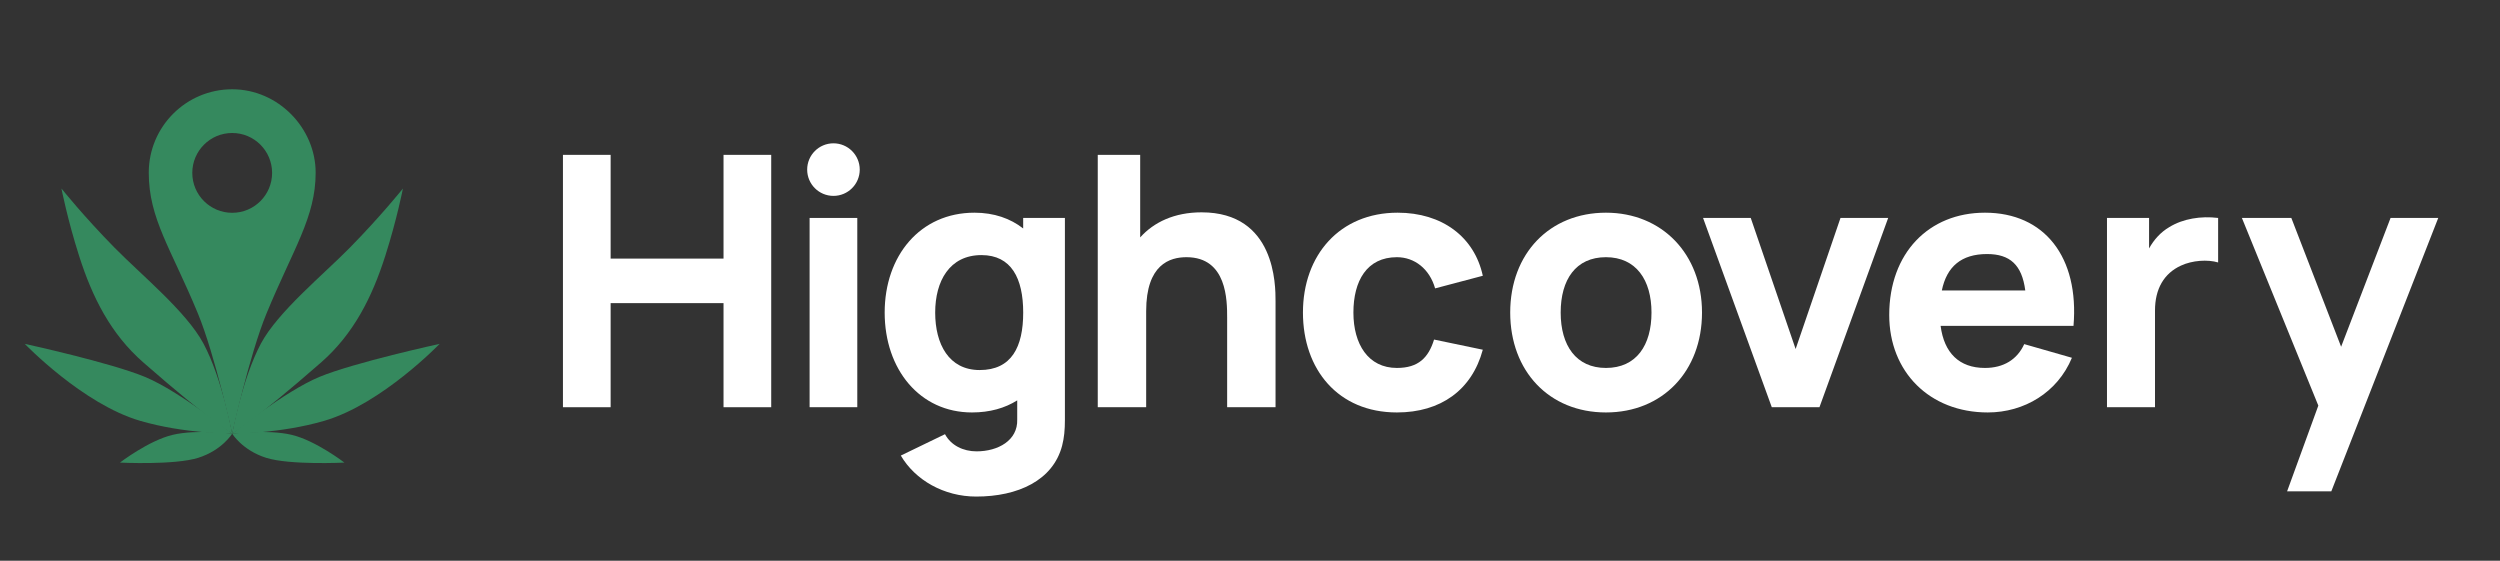 <svg width="107" height="24" viewBox="0 0 107 24" fill="none" xmlns="http://www.w3.org/2000/svg">
<rect x="0" y="0" width="107" height="24" fill="#333333" stroke="none"/>
<mask id="mask0_211_725" style="mask-type:luminance" maskUnits="userSpaceOnUse" x="0" y="1" width="20" height="21">
<path d="M19.875 1.875H0V21.75H19.875V1.875Z" fill="white"/>
</mask>
<g mask="url(#mask0_211_725)">
<path d="M9.938 3.821C7.966 3.821 6.367 5.419 6.367 7.392C6.367 9.364 7.32 10.635 8.469 13.414C9.204 15.193 9.938 18.563 9.938 18.563C9.938 18.563 10.672 15.194 11.408 13.414C12.557 10.635 13.51 9.297 13.51 7.392C13.51 5.487 11.911 3.821 9.938 3.821ZM9.938 9.108C8.995 9.108 8.23 8.344 8.23 7.4C8.23 6.457 8.995 5.692 9.938 5.692C10.882 5.692 11.646 6.457 11.646 7.4C11.646 8.344 10.882 9.108 9.938 9.108Z" fill="#35895E"/>
<path d="M9.938 18.562C9.938 18.562 9.504 19.271 8.488 19.593C7.471 19.915 5.134 19.799 5.134 19.799C5.134 19.799 6.367 18.852 7.396 18.61C8.424 18.367 9.938 18.563 9.938 18.563V18.562Z" fill="#35895E"/>
<path d="M9.938 18.562C9.938 18.562 7.693 16.75 6.209 16.133C4.725 15.517 1.06 14.717 1.06 14.717C1.06 14.717 3.53 17.286 5.987 18.008C7.888 18.567 9.938 18.562 9.938 18.562Z" fill="#35895E"/>
<path d="M2.63 8.068C2.63 8.068 3.576 9.253 4.907 10.605C6.057 11.774 7.98 13.344 8.706 14.7C9.516 16.213 9.938 18.562 9.938 18.562C9.938 18.562 9.006 18.027 6.131 15.51C4.748 14.299 3.956 12.742 3.385 10.951C2.885 9.384 2.63 8.068 2.63 8.068H2.63Z" fill="#35895E"/>
<path d="M9.938 18.562C9.938 18.562 10.371 19.271 11.387 19.593C12.404 19.915 14.741 19.799 14.741 19.799C14.741 19.799 13.508 18.852 12.479 18.61C11.451 18.367 9.938 18.563 9.938 18.563V18.562Z" fill="#35895E"/>
<path d="M9.938 18.562C9.938 18.562 12.183 16.75 13.667 16.133C15.151 15.517 18.816 14.717 18.816 14.717C18.816 14.717 16.345 17.286 13.889 18.008C11.988 18.567 9.938 18.562 9.938 18.562Z" fill="#35895E"/>
<path d="M17.246 8.068C17.246 8.068 16.299 9.253 14.969 10.605C13.819 11.774 11.896 13.344 11.17 14.7C10.36 16.213 9.938 18.562 9.938 18.562C9.938 18.562 10.87 18.027 13.745 15.51C15.127 14.299 15.919 12.742 16.49 10.951C16.99 9.384 17.245 8.068 17.245 8.068H17.246Z" fill="#35895E"/>
</g>
<mask id="mask1_211_725" style="mask-type:luminance" maskUnits="userSpaceOnUse" x="22" y="0" width="85" height="24">
<path d="M106.312 0H22.125V24H106.312V0Z" fill="white"/>
</mask>
<g mask="url(#mask1_211_725)">
<path d="M99.225 17.361L95.953 9.328H98.069L100.2 14.841L102.316 9.328H104.357L99.78 21.029H97.888L99.224 17.361L99.225 17.361Z" fill="white"/>
<path d="M90.179 9.328H91.98V10.633C92.189 10.258 92.475 9.936 92.85 9.718C93.436 9.358 94.201 9.238 94.936 9.328V11.233C94.486 11.098 93.826 11.143 93.345 11.368C92.624 11.698 92.234 12.358 92.234 13.288V17.428H90.179V9.328Z" fill="white"/>
<path d="M80.859 13.483C80.859 10.828 82.555 9.103 84.956 9.103C87.508 9.103 88.993 11.008 88.746 13.948H83.058C83.208 15.103 83.853 15.748 84.956 15.748C85.752 15.748 86.337 15.388 86.637 14.728L88.678 15.313C88.063 16.798 86.637 17.653 85.076 17.653C82.585 17.653 80.859 15.913 80.859 13.483ZM86.682 12.433C86.54 11.338 86.029 10.873 85.046 10.873C83.951 10.873 83.32 11.406 83.11 12.433H86.682Z" fill="white"/>
<path d="M72.891 9.328H74.932L76.853 14.938L78.773 9.328H80.814L77.873 17.428H75.832L72.891 9.328Z" fill="white"/>
<path d="M64.637 13.378C64.637 10.843 66.332 9.103 68.734 9.103C71.134 9.103 72.846 10.873 72.846 13.378C72.846 15.883 71.164 17.653 68.734 17.653C66.302 17.653 64.637 15.883 64.637 13.378ZM68.734 15.748C70.039 15.748 70.684 14.773 70.684 13.378C70.684 11.983 70.024 11.008 68.734 11.008C67.443 11.008 66.797 11.968 66.797 13.378C66.797 14.788 67.458 15.748 68.734 15.748Z" fill="white"/>
<path d="M55.766 13.378C55.766 10.918 57.341 9.103 59.818 9.103C61.723 9.103 63.104 10.138 63.464 11.803L61.423 12.343C61.183 11.503 60.538 11.008 59.788 11.008C58.497 11.008 57.926 12.028 57.926 13.378C57.926 14.728 58.557 15.748 59.788 15.748C60.703 15.748 61.138 15.313 61.378 14.533L63.464 14.968C62.999 16.693 61.663 17.653 59.788 17.653C57.266 17.653 55.766 15.808 55.766 13.378Z" fill="white"/>
<path d="M50.781 11.008C50.076 11.008 49.056 11.308 49.056 13.318V17.428H46.984V6.628H48.8V10.161C49.386 9.508 50.264 9.088 51.427 9.088C54.593 9.088 54.593 12.208 54.593 12.883V17.428H52.522V13.603C52.522 12.868 52.522 11.008 50.781 11.008Z" fill="white"/>
<path d="M38.555 19.498L40.446 18.583C40.701 19.063 41.226 19.318 41.796 19.318C42.712 19.318 43.567 18.853 43.537 17.953V17.136C43.011 17.466 42.367 17.653 41.601 17.653C39.365 17.653 37.864 15.808 37.864 13.378C37.864 10.948 39.38 9.103 41.706 9.103C42.547 9.103 43.245 9.351 43.792 9.778V9.328H45.578V17.983C45.578 18.388 45.548 18.733 45.458 19.078C45.068 20.563 43.567 21.253 41.781 21.253C40.4 21.253 39.17 20.548 38.555 19.498ZM41.931 15.838C43.297 15.838 43.793 14.848 43.793 13.378C43.793 11.908 43.282 10.918 42.007 10.918C40.641 10.918 40.026 12.028 40.026 13.378C40.026 14.728 40.611 15.838 41.931 15.838Z" fill="white"/>
<path d="M35.672 8.384C36.293 8.384 36.797 7.881 36.797 7.259C36.797 6.638 36.293 6.134 35.672 6.134C35.05 6.134 34.547 6.638 34.547 7.259C34.547 7.881 35.05 8.384 35.672 8.384Z" fill="white"/>
<path d="M34.651 9.328H36.692V17.428H34.651V9.328Z" fill="white"/>
<path d="M24.094 6.628H26.135V11.068H30.967V6.628H33.008V17.429H30.967V12.974H26.135V17.429H24.094V6.628Z" fill="white"/>
</g>
</svg>
